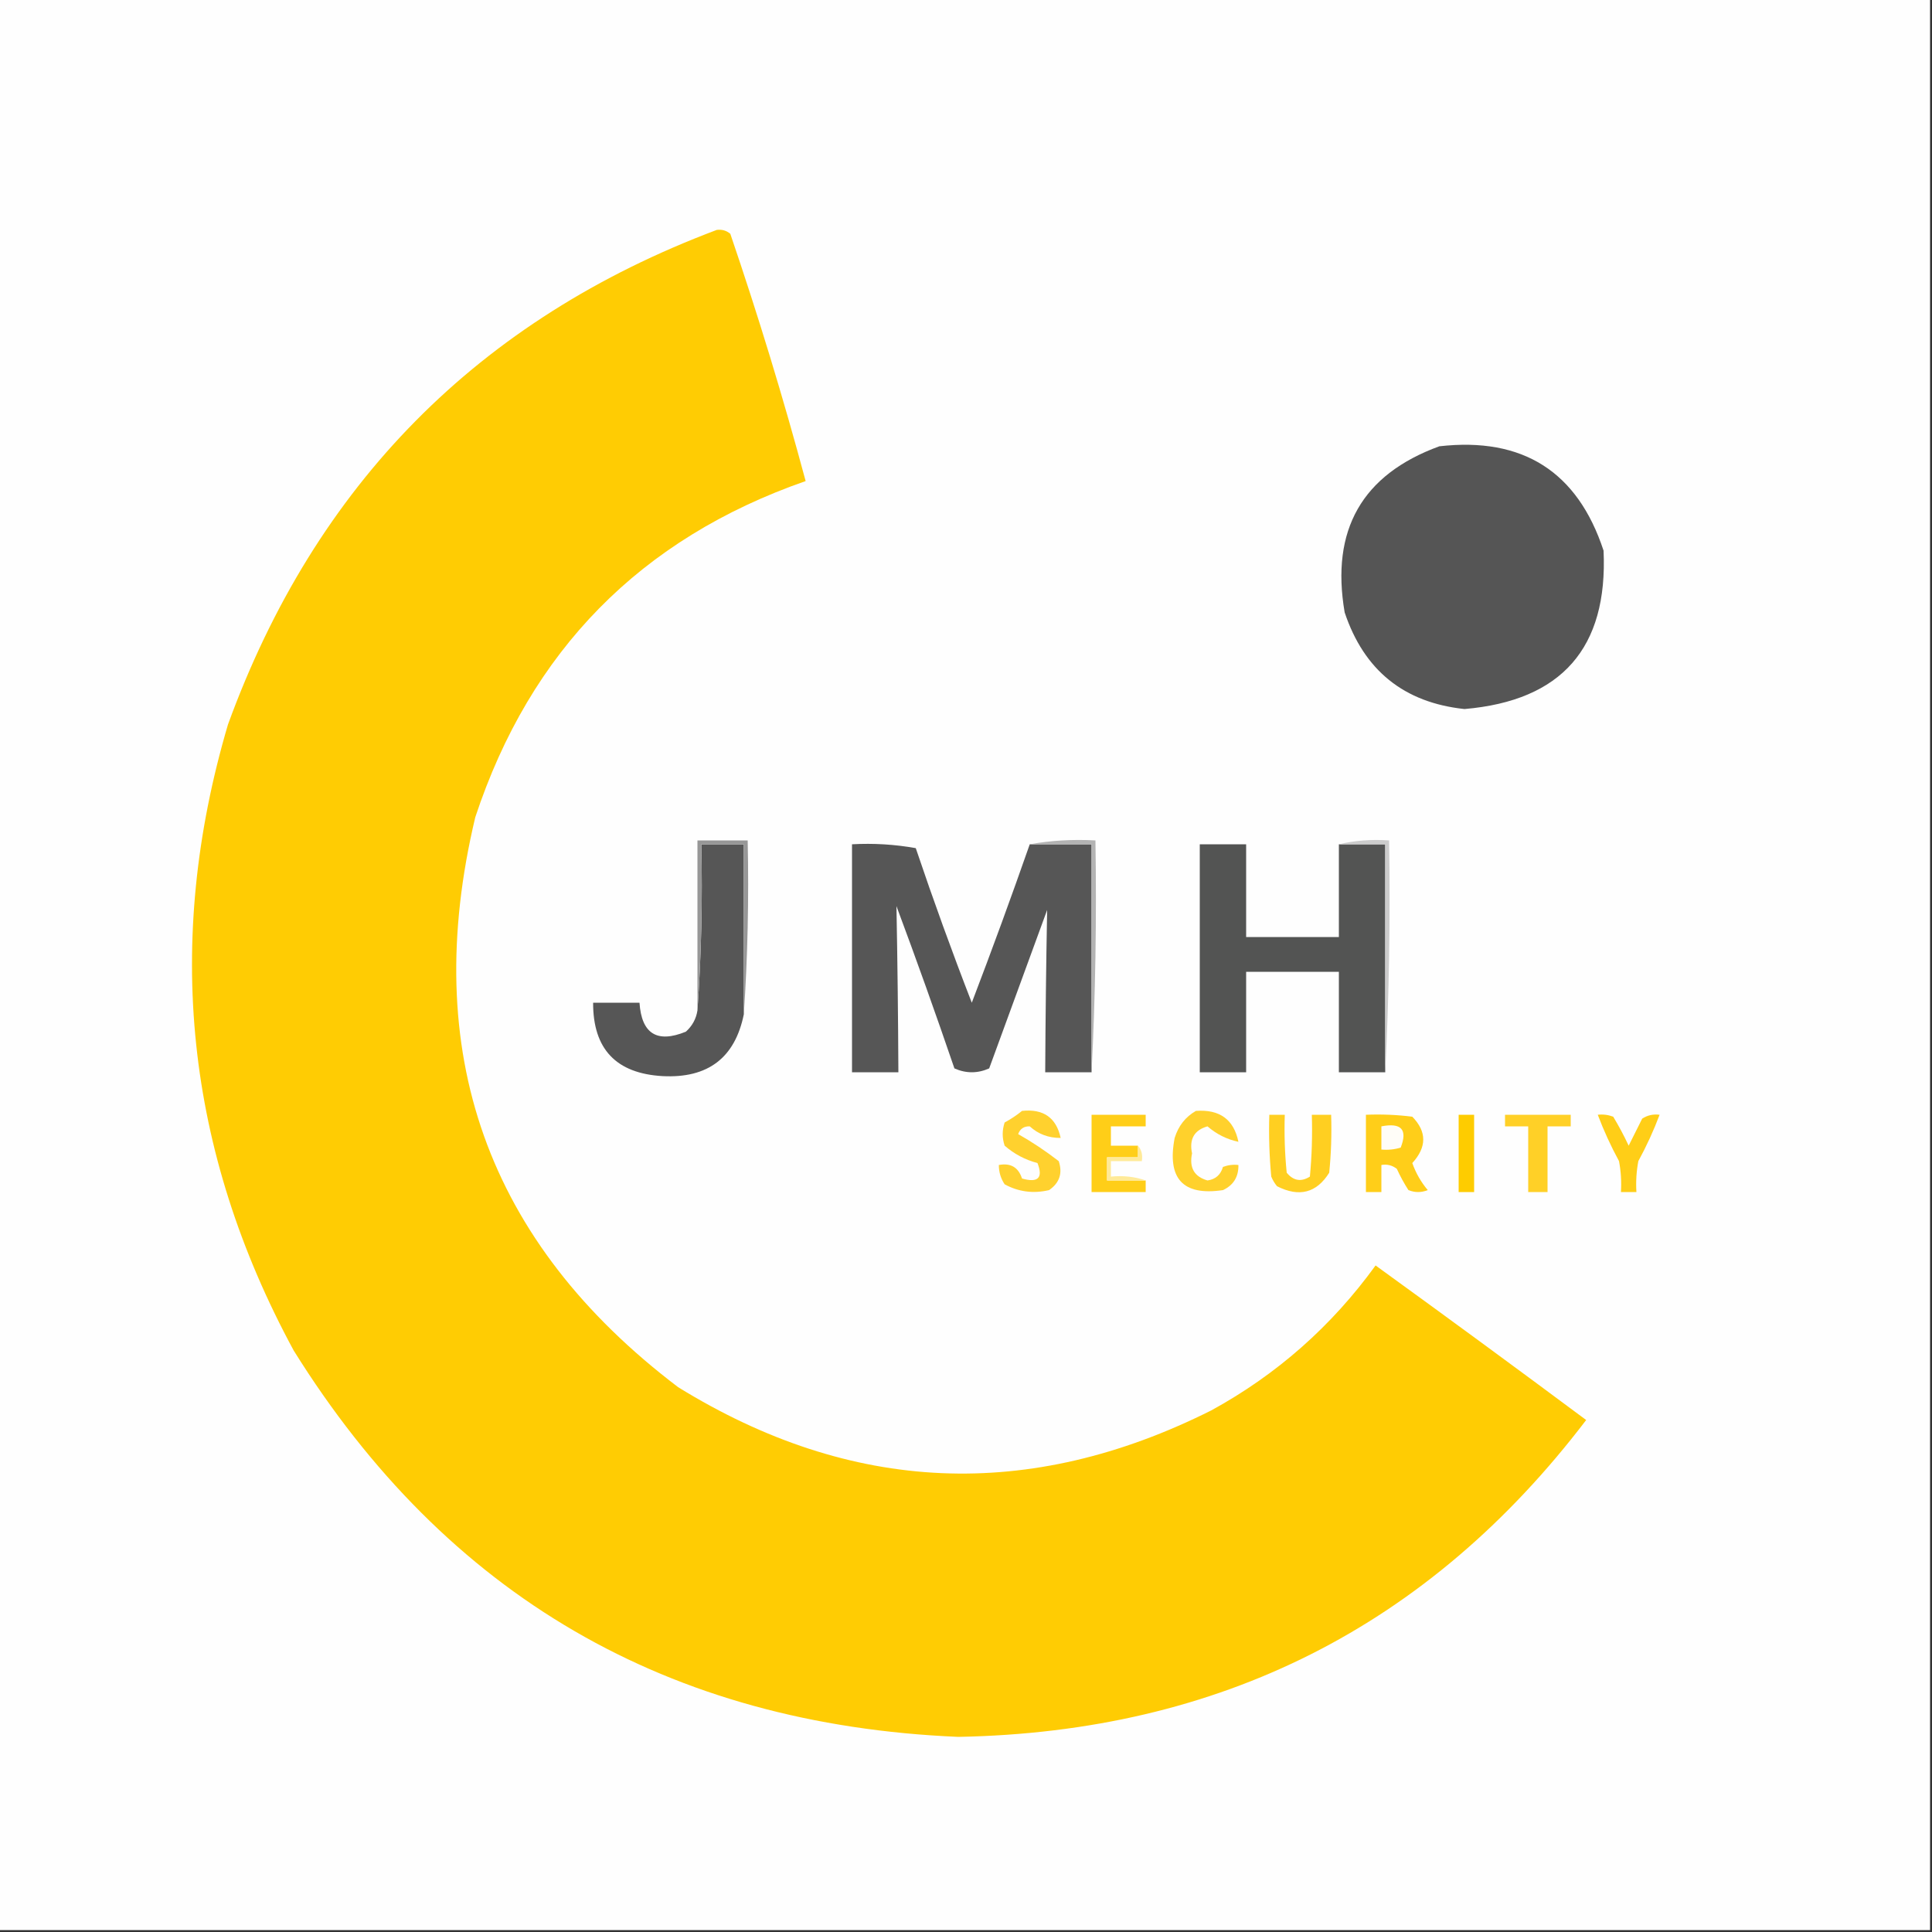 <?xml version="1.0" encoding="UTF-8"?>
<!DOCTYPE svg PUBLIC "-//W3C//DTD SVG 1.1//EN" "http://www.w3.org/Graphics/SVG/1.1/DTD/svg11.dtd">
<svg xmlns="http://www.w3.org/2000/svg" version="1.1" width="500px" height="500px" style="shape-rendering:geometricPrecision; text-rendering:geometricPrecision; image-rendering:optimizeQuality; fill-rule:evenodd; clip-rule:evenodd" xmlns:xlink="http://www.w3.org/1999/xlink">
<rect width="100%" height="100%" fill="#333333" stroke="none"/>
<g><path style="opacity:1" fill="#fefefe" d="M -0.5,-0.5 C 166.167,-0.5 332.833,-0.5 499.5,-0.5C 499.5,166.167 499.5,332.833 499.5,499.5C 332.833,499.5 166.167,499.5 -0.5,499.5C -0.5,332.833 -0.5,166.167 -0.5,-0.5 Z"/></g>
<g><path style="opacity:1" fill="#ffcc03" d="M 185.5,59.5 C 186.822,59.33 187.989,59.663 189,60.5C 196.22,81.656 202.72,102.989 208.5,124.5C 165.76,139.407 137.26,168.407 123,211.5C 108.506,272.294 126.006,321.461 175.5,359C 220.333,386.66 266.333,388.66 313.5,365C 330.44,355.732 344.606,343.232 356,327.5C 374.255,340.711 392.422,354.045 410.5,367.5C 369.818,420.926 315.651,448.259 248,449.5C 172.888,446.32 115.555,412.987 76,349.5C 48.025,297.848 42.358,243.848 59,187.5C 81.62,125.38 123.787,82.714 185.5,59.5 Z"/></g>
<g><path style="opacity:1" fill="#555555" d="M 372.5,115.5 C 394.1,113.039 408.267,122.039 415,142.5C 416.154,167.681 404.154,181.348 379,183.5C 363.353,181.833 353.019,173.5 348,158.5C 344.334,137.141 352.501,122.808 372.5,115.5 Z"/></g>
<g><path style="opacity:1" fill="#565656" d="M 192.5,262.5 C 190.216,273.763 183.216,279.096 171.5,278.5C 159.454,277.824 153.454,271.491 153.5,259.5C 157.5,259.5 161.5,259.5 165.5,259.5C 166.04,267.541 170.04,270.041 177.5,267C 179.16,265.512 180.16,263.679 180.5,261.5C 181.496,247.343 181.829,233.01 181.5,218.5C 185.167,218.5 188.833,218.5 192.5,218.5C 192.5,233.167 192.5,247.833 192.5,262.5 Z"/></g>
<g><path style="opacity:1" fill="#979797" d="M 192.5,262.5 C 192.5,247.833 192.5,233.167 192.5,218.5C 188.833,218.5 185.167,218.5 181.5,218.5C 181.829,233.01 181.496,247.343 180.5,261.5C 180.5,246.833 180.5,232.167 180.5,217.5C 184.833,217.5 189.167,217.5 193.5,217.5C 193.829,232.676 193.496,247.676 192.5,262.5 Z"/></g>
<g><path style="opacity:1" fill="#565656" d="M 266.5,218.5 C 271.833,218.5 277.167,218.5 282.5,218.5C 282.5,238.167 282.5,257.833 282.5,277.5C 278.5,277.5 274.5,277.5 270.5,277.5C 270.571,263.484 270.737,249.484 271,235.5C 266,249.167 261,262.833 256,276.5C 253,277.833 250,277.833 247,276.5C 242.197,262.424 237.197,248.424 232,234.5C 232.27,248.817 232.437,263.15 232.5,277.5C 228.5,277.5 224.5,277.5 220.5,277.5C 220.5,257.833 220.5,238.167 220.5,218.5C 226.093,218.193 231.593,218.527 237,219.5C 241.541,232.957 246.374,246.291 251.5,259.5C 256.702,245.891 261.702,232.224 266.5,218.5 Z"/></g>
<g><path style="opacity:1" fill="#b3b3b3" d="M 266.5,218.5 C 271.975,217.511 277.642,217.178 283.5,217.5C 283.83,237.674 283.497,257.674 282.5,277.5C 282.5,257.833 282.5,238.167 282.5,218.5C 277.167,218.5 271.833,218.5 266.5,218.5 Z"/></g>
<g><path style="opacity:1" fill="#535453" d="M 346.5,218.5 C 350.5,218.5 354.5,218.5 358.5,218.5C 358.5,238.167 358.5,257.833 358.5,277.5C 354.5,277.5 350.5,277.5 346.5,277.5C 346.5,268.833 346.5,260.167 346.5,251.5C 338.5,251.5 330.5,251.5 322.5,251.5C 322.5,260.167 322.5,268.833 322.5,277.5C 318.5,277.5 314.5,277.5 310.5,277.5C 310.5,257.833 310.5,238.167 310.5,218.5C 314.5,218.5 318.5,218.5 322.5,218.5C 322.5,226.5 322.5,234.5 322.5,242.5C 330.5,242.5 338.5,242.5 346.5,242.5C 346.5,234.5 346.5,226.5 346.5,218.5 Z"/></g>
<g><path style="opacity:1" fill="#cccccc" d="M 346.5,218.5 C 350.634,217.515 354.968,217.182 359.5,217.5C 359.83,237.674 359.497,257.674 358.5,277.5C 358.5,257.833 358.5,238.167 358.5,218.5C 354.5,218.5 350.5,218.5 346.5,218.5 Z"/></g>
<g><path style="opacity:1" fill="#ffd12e" d="M 264.5,287.5 C 270.028,286.916 273.362,289.249 274.5,294.5C 271.373,294.514 268.707,293.514 266.5,291.5C 265,291.453 264,292.119 263.5,293.5C 267.124,295.555 270.624,297.889 274,300.5C 275.041,303.636 274.207,306.136 271.5,308C 267.428,308.956 263.595,308.456 260,306.5C 258.991,304.975 258.491,303.308 258.5,301.5C 261.55,300.923 263.55,302.09 264.5,305C 268.661,306.174 269.995,304.841 268.5,301C 265.302,300.152 262.469,298.652 260,296.5C 259.333,294.5 259.333,292.5 260,290.5C 261.652,289.601 263.152,288.601 264.5,287.5 Z"/></g>
<g><path style="opacity:1" fill="#ffce18" d="M 294.5,296.5 C 294.5,297.5 294.5,298.5 294.5,299.5C 291.833,299.5 289.167,299.5 286.5,299.5C 286.5,301.5 286.5,303.5 286.5,305.5C 289.833,305.5 293.167,305.5 296.5,305.5C 296.5,306.5 296.5,307.5 296.5,308.5C 291.833,308.5 287.167,308.5 282.5,308.5C 282.5,301.833 282.5,295.167 282.5,288.5C 287.167,288.5 291.833,288.5 296.5,288.5C 296.5,289.5 296.5,290.5 296.5,291.5C 293.5,291.5 290.5,291.5 287.5,291.5C 287.5,293.167 287.5,294.833 287.5,296.5C 289.833,296.5 292.167,296.5 294.5,296.5 Z"/></g>
<g><path style="opacity:1" fill="#ffd12c" d="M 309.5,287.5 C 315.647,287.05 319.314,289.717 320.5,295.5C 317.503,294.859 314.837,293.525 312.5,291.5C 309.063,292.474 307.73,294.807 308.5,298.5C 307.73,302.193 309.063,304.526 312.5,305.5C 314.569,305.215 315.902,304.048 316.5,302C 317.793,301.51 319.127,301.343 320.5,301.5C 320.556,304.561 319.222,306.728 316.5,308C 306.15,309.542 301.984,305.042 304,294.5C 304.967,291.379 306.8,289.046 309.5,287.5 Z"/></g>
<g><path style="opacity:1" fill="#ffcf21" d="M 328.5,288.5 C 329.833,288.5 331.167,288.5 332.5,288.5C 332.334,293.511 332.501,298.511 333,303.5C 334.733,305.602 336.733,305.935 339,304.5C 339.499,299.177 339.666,293.844 339.5,288.5C 341.167,288.5 342.833,288.5 344.5,288.5C 344.666,293.511 344.499,298.511 344,303.5C 340.726,308.738 336.226,309.904 330.5,307C 329.874,306.25 329.374,305.416 329,304.5C 328.501,299.177 328.334,293.844 328.5,288.5 Z"/></g>
<g><path style="opacity:1" fill="#ffce19" d="M 353.5,288.5 C 357.514,288.334 361.514,288.501 365.5,289C 369.279,292.867 369.279,296.867 365.5,301C 366.417,303.581 367.751,305.914 369.5,308C 367.833,308.667 366.167,308.667 364.5,308C 363.373,306.247 362.373,304.413 361.5,302.5C 360.311,301.571 358.978,301.238 357.5,301.5C 357.5,303.833 357.5,306.167 357.5,308.5C 356.167,308.5 354.833,308.5 353.5,308.5C 353.5,301.833 353.5,295.167 353.5,288.5 Z"/></g>
<g><path style="opacity:1" fill="#fecc00" d="M 377.5,288.5 C 378.833,288.5 380.167,288.5 381.5,288.5C 381.5,295.167 381.5,301.833 381.5,308.5C 380.167,308.5 378.833,308.5 377.5,308.5C 377.5,301.833 377.5,295.167 377.5,288.5 Z"/></g>
<g><path style="opacity:1" fill="#ffd027" d="M 389.5,288.5 C 395.167,288.5 400.833,288.5 406.5,288.5C 406.5,289.5 406.5,290.5 406.5,291.5C 404.5,291.5 402.5,291.5 400.5,291.5C 400.5,297.167 400.5,302.833 400.5,308.5C 398.833,308.5 397.167,308.5 395.5,308.5C 395.5,302.833 395.5,297.167 395.5,291.5C 393.5,291.5 391.5,291.5 389.5,291.5C 389.5,290.5 389.5,289.5 389.5,288.5 Z"/></g>
<g><path style="opacity:1" fill="#ffce17" d="M 413.5,288.5 C 414.873,288.343 416.207,288.51 417.5,289C 418.965,291.43 420.298,293.93 421.5,296.5C 422.662,294.176 423.829,291.842 425,289.5C 426.356,288.62 427.856,288.286 429.5,288.5C 427.979,292.559 426.146,296.559 424,300.5C 423.503,303.146 423.336,305.813 423.5,308.5C 422.167,308.5 420.833,308.5 419.5,308.5C 419.664,305.813 419.497,303.146 419,300.5C 416.881,296.598 415.048,292.598 413.5,288.5 Z"/></g>
<g><path style="opacity:1" fill="#fffdf8" d="M 357.5,291.5 C 362.667,290.492 364.334,292.325 362.5,297C 360.866,297.494 359.199,297.66 357.5,297.5C 357.5,295.5 357.5,293.5 357.5,291.5 Z"/></g>
<g><path style="opacity:1" fill="#ffea98" d="M 294.5,296.5 C 295.434,297.568 295.768,298.901 295.5,300.5C 292.833,300.5 290.167,300.5 287.5,300.5C 287.5,301.833 287.5,303.167 287.5,304.5C 290.713,304.19 293.713,304.523 296.5,305.5C 293.167,305.5 289.833,305.5 286.5,305.5C 286.5,303.5 286.5,301.5 286.5,299.5C 289.167,299.5 291.833,299.5 294.5,299.5C 294.5,298.5 294.5,297.5 294.5,296.5 Z"/></g>
</svg>
